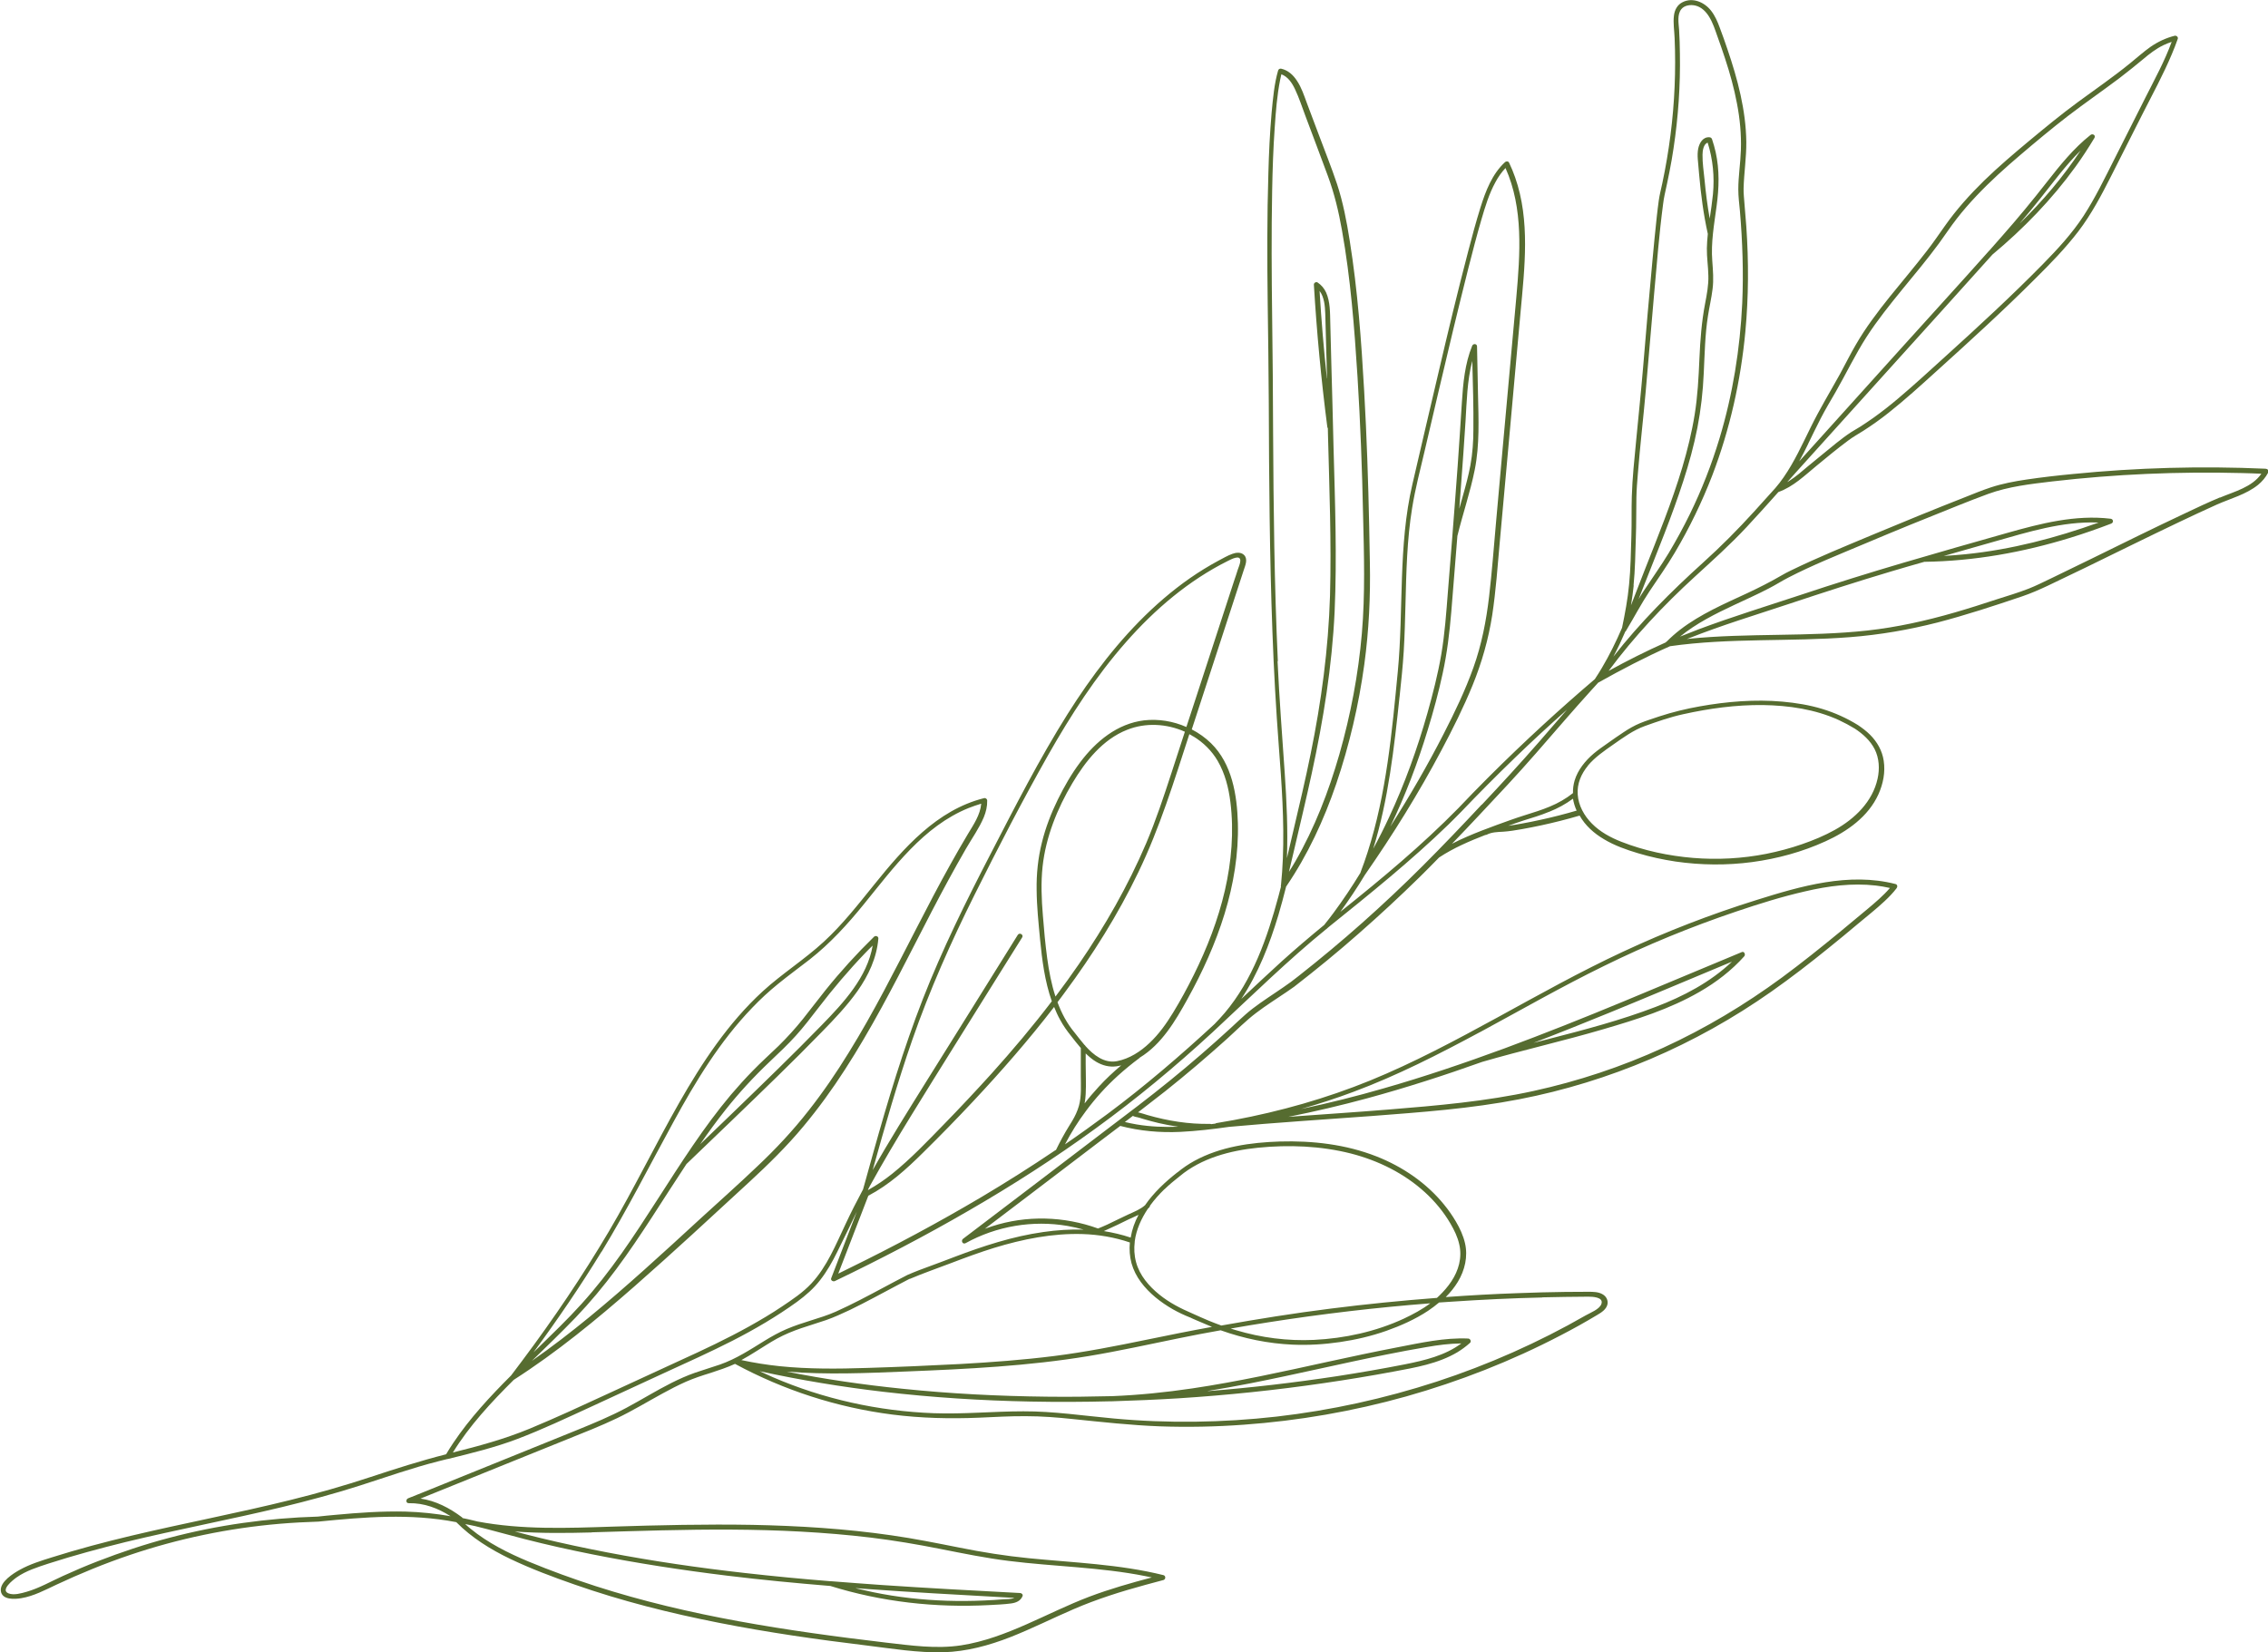 <svg xmlns="http://www.w3.org/2000/svg" id="Layer_2" data-name="Layer 2" viewBox="0 0 167.37 121.93"><defs><style>      .cls-1 {        fill: #566c30;      }    </style></defs><g id="Layer_1-2" data-name="Layer 1"><path class="cls-1" d="M167.19,34.59c-4.74-.21-9.49-.08-14.21.39-1.15.11-2.3.24-3.44.41-.88.13-1.78.3-2.63.58-.63.21-1.25.46-1.87.71-2.29.9-4.57,1.83-6.84,2.78-2.03.85-4.07,1.68-6.04,2.64-.24.12-.47.23-.7.37-.82.48-1.66.9-2.51,1.3-1.7.79-3.45,1.54-4.95,2.69-.35.27-.69.57-1.01.89-.03.01-.06.04-.07.06-1.43.64-2.83,1.34-4.21,2.1,1.88-2.53,4.04-4.83,6.36-6.95,1.31-1.2,2.62-2.37,3.83-3.67.79-.85,1.57-1.71,2.34-2.58,1.1-.39,1.94-1.22,2.83-1.95.76-.63,1.53-1.26,2.32-1.85.36-.27.74-.48,1.12-.72.64-.41,1.26-.85,1.85-1.32,1.23-.97,2.39-2.03,3.55-3.08,2.47-2.23,4.93-4.47,7.28-6.82,1.12-1.11,2.22-2.24,3.18-3.49.97-1.27,1.71-2.68,2.43-4.1.76-1.51,1.53-3.02,2.29-4.53.75-1.48,1.55-2.94,2.19-4.47.15-.36.3-.73.43-1.11.05-.14-.1-.26-.23-.23-.64.16-1.23.44-1.77.81-.54.38-1.02.82-1.53,1.23-1.23,1-2.54,1.9-3.82,2.84-1.24.91-2.43,1.89-3.61,2.87-1.14.95-2.27,1.91-3.34,2.95-1.05,1.03-2.04,2.13-2.89,3.34-.44.62-.86,1.24-1.32,1.83-.44.57-.9,1.14-1.36,1.7-.92,1.12-1.86,2.24-2.7,3.41-.43.59-.83,1.2-1.2,1.84-.41.7-.76,1.42-1.15,2.13-.73,1.32-1.51,2.6-2.17,3.95-.62,1.25-1.2,2.54-2,3.69-.19.27-.39.54-.61.79,0,0,0,0,0,0-.52.58-1.05,1.16-1.57,1.74-1.19,1.31-2.43,2.56-3.75,3.75-2.38,2.15-4.65,4.42-6.63,6.95.32-.61.61-1.22.88-1.85.03-.02.06-.05.07-.09.58-.96,1.1-1.96,1.72-2.89.63-.94,1.28-1.86,1.86-2.84,1.08-1.82,2.01-3.74,2.77-5.71,1.3-3.4,2.1-6.98,2.44-10.6.24-2.58.25-5.18.07-7.77-.05-.74-.13-1.49-.18-2.23-.01-.19-.03-.39-.02-.58.03-1.15.21-2.28.2-3.43-.03-2.34-.64-4.63-1.39-6.83-.18-.54-.37-1.07-.57-1.6-.16-.44-.35-.88-.64-1.25-.48-.62-1.35-1.01-2.1-.63-.39.19-.59.57-.64.99-.07.55.03,1.12.05,1.67.05,1.18.05,2.37,0,3.55-.1,2.41-.41,4.8-.91,7.16-.09.42-.2.84-.26,1.27-.05.38-.1.75-.14,1.13-.12,1.11-.23,2.22-.33,3.33-.25,2.63-.47,5.26-.69,7.89-.15,1.79-.34,3.58-.51,5.37-.13,1.37-.28,2.75-.32,4.12-.03.96,0,1.93-.03,2.89-.04,1.2-.05,2.41-.17,3.6-.1,1.08-.3,2.14-.52,3.2-.44,1.02-.93,2.02-1.5,2.98-.16.27-.33.54-.51.81,0,0,0,0,0,0-1.29,1.1-2.56,2.22-3.81,3.37-1.38,1.27-2.74,2.57-4.07,3.9-.74.74-1.47,1.49-2.19,2.25,0,0,0,0,0,0-2.68,2.73-5.63,5.19-8.61,7.57-.03.03-.07.05-.1.08.64-.88,1.25-1.79,1.81-2.72,0,0,0,0,0,0,2.06-2.96,3.97-6.03,5.66-9.22.83-1.56,1.62-3.14,2.29-4.78.68-1.67,1.17-3.39,1.45-5.18.27-1.8.4-3.62.56-5.43.17-1.87.34-3.75.51-5.62.34-3.77.68-7.54,1.02-11.3.3-3.29.72-6.76-.4-9.95-.13-.37-.28-.74-.45-1.09-.05-.11-.21-.11-.29-.04-.96.88-1.44,2.15-1.82,3.36-.33,1.06-.62,2.13-.9,3.21-.78,2.98-1.5,5.98-2.2,8.98-.65,2.74-1.28,5.48-1.92,8.22-1.06,4.55-.64,9.23-1.08,13.84-.43,4.46-.84,9.01-2.22,13.3-.16.51-.34,1.01-.53,1.51,0,0,0,.01,0,.02-.62,1.02-1.29,2.02-2,2.98-.21.28-.43.57-.65.84,0,.01-.01.02-.02.03-1.07.88-2.12,1.77-3.15,2.7-1,.91-1.99,1.84-2.98,2.77,1.25-1.88,2.09-4.03,2.74-6.19.21-.7.39-1.4.57-2.1,1.59-2.33,2.79-4.92,3.7-7.59.97-2.86,1.66-5.82,2.07-8.81.34-2.5.46-5,.41-7.52-.02-.89-.03-1.77-.05-2.66-.07-3.33-.18-6.66-.37-9.99-.21-3.71-.48-7.44-1.07-11.12-.22-1.4-.49-2.81-.93-4.15-.42-1.26-.92-2.49-1.38-3.73-.28-.74-.56-1.49-.84-2.23-.21-.57-.4-1.16-.74-1.67-.28-.43-.65-.77-1.16-.89-.1-.02-.2.03-.23.13-.29,1-.38,2.07-.48,3.11-.13,1.49-.2,2.98-.24,4.48-.1,3.19-.09,6.39-.05,9.58.03,2.44.07,4.88.08,7.33.02,5.65.06,11.3.27,16.95.1,2.81.26,5.62.47,8.42.21,2.75.41,5.51.3,8.28-.03.66-.07,1.32-.14,1.98-.02.04-.02.07,0,.1-.06.24-.13.49-.19.73-.82,3.05-1.9,6.15-3.96,8.59-.24.28-.49.55-.75.82-2.52,2.33-5.13,4.57-7.88,6.62-1.04.77-2.09,1.53-3.16,2.26.45-.86.96-1.68,1.54-2.45.7-.95,1.5-1.83,2.37-2.62.5-.45,1.02-.88,1.56-1.28.02-.01.04-.03.05-.05,1.61-.98,2.63-2.71,3.52-4.32,1.11-2,2.07-4.11,2.74-6.3.66-2.16,1.04-4.42.98-6.68-.06-2.09-.43-4.38-1.98-5.9-.42-.41-.9-.75-1.42-1.02,0-.01,0-.03.01-.04,1.27-3.9,2.55-7.81,3.82-11.71.11-.34.33-.81.03-1.12-.23-.23-.59-.19-.86-.09-.37.13-.71.34-1.06.52-.35.19-.7.39-1.04.6-1.4.86-2.69,1.88-3.89,3-2.41,2.26-4.42,4.92-6.18,7.71-2.09,3.32-3.87,6.82-5.67,10.3-1.82,3.51-3.57,7.05-5.01,10.73-1.44,3.69-2.58,7.49-3.65,11.31-.26.91-.51,1.82-.76,2.73-.46.86-.9,1.72-1.31,2.6-.71,1.5-1.35,3.1-2.5,4.34-.63.68-1.42,1.2-2.18,1.71-.77.52-1.57.99-2.39,1.45-1.67.93-3.41,1.75-5.15,2.54-1.75.8-3.5,1.62-5.25,2.42-1.93.89-3.86,1.79-5.82,2.6-1.84.76-3.74,1.28-5.67,1.76,1.22-1.98,2.83-3.71,4.49-5.36,3.17-2.03,6.09-4.43,8.92-6.91,2.86-2.51,5.65-5.1,8.45-7.68,1.41-1.3,2.78-2.64,4.01-4.12,1.11-1.33,2.13-2.74,3.07-4.2,1.92-2.97,3.55-6.12,5.16-9.26.81-1.58,1.62-3.16,2.47-4.72.42-.78.86-1.55,1.3-2.32.44-.76.97-1.5,1.31-2.31.16-.39.26-.8.25-1.23,0-.12-.12-.21-.23-.18-3.48.87-5.94,3.69-8.1,6.37-1.18,1.46-2.34,2.95-3.72,4.22-1.43,1.32-3.09,2.36-4.52,3.67-2.54,2.33-4.46,5.24-6.16,8.22-1.78,3.13-3.35,6.37-5.18,9.48-1.95,3.3-4.1,6.48-6.4,9.55-.27.36-.55.72-.82,1.09-1.55,1.55-3.05,3.16-4.27,4.98-.18.27-.36.55-.53.84-1.89.48-3.73,1.07-5.58,1.68-1.94.64-3.9,1.2-5.89,1.69-3.9.97-7.85,1.71-11.76,2.64-1.97.47-3.94.99-5.87,1.6-.8.25-1.61.5-2.35.91-.49.27-1.48.89-1.41,1.56.08.69,1.04.62,1.51.54.91-.15,1.75-.6,2.58-.99,1.77-.83,3.58-1.57,5.44-2.2,3.58-1.21,7.29-1.98,11.05-2.3.95-.08,1.9-.13,2.85-.16,3.4-.34,6.8-.62,10.18.04,1.14,1.15,2.52,2.01,3.98,2.71,1.53.73,3.13,1.33,4.74,1.89,3.48,1.22,7.07,2.12,10.68,2.83,3.6.71,7.23,1.23,10.87,1.67,1.88.23,3.79.55,5.69.5,1.7-.05,3.36-.5,4.94-1.12,1.58-.62,3.1-1.39,4.66-2.06,1.71-.74,3.49-1.3,5.29-1.79.45-.12.9-.24,1.34-.36.17-.05.18-.31,0-.36-3.26-.81-6.63-.92-9.95-1.25-1.72-.17-3.41-.44-5.1-.78-1.67-.33-3.35-.67-5.04-.91-3.39-.49-6.81-.7-10.24-.77-3.45-.06-6.9.02-10.35.13-3.31.11-6.67.24-9.95-.38-.08-.02-.16-.04-.24-.06-.28-.07-.56-.13-.85-.19-.01-.02-.03-.04-.05-.06-.92-.69-1.94-1.22-3.06-1.38,2.32-.94,4.64-1.87,6.95-2.81,1.28-.52,2.56-1.04,3.84-1.55,1.24-.5,2.5-.99,3.71-1.57,1.15-.55,2.25-1.22,3.37-1.83.56-.31,1.13-.6,1.71-.86.59-.26,1.2-.46,1.82-.65.61-.2,1.22-.4,1.81-.67,3.61,1.95,7.54,3.22,11.61,3.74,2.13.27,4.27.32,6.41.23,1.15-.05,2.3-.12,3.45-.11,1.15,0,2.3.09,3.44.21,2.15.22,4.3.46,6.46.54,2.05.07,4.11.03,6.16-.12,4.06-.29,8.09-.99,12.01-2.09,3.93-1.11,7.76-2.61,11.38-4.5.91-.47,1.81-.97,2.69-1.5.31-.18.68-.41.77-.78.07-.3-.08-.59-.33-.74-.32-.2-.72-.2-1.09-.2-.57,0-1.13,0-1.7.01-1.15.02-2.3.04-3.45.09-1.79.06-3.57.16-5.36.29.34-.34.64-.71.89-1.12.52-.86.76-1.87.53-2.86-.13-.56-.38-1.1-.67-1.59-.26-.44-.55-.86-.88-1.26-1.3-1.6-3.07-2.8-4.98-3.55-2.26-.89-4.73-1.17-7.14-1.1-2.15.07-4.38.38-6.3,1.43-.44.24-.86.53-1.25.85,0,0,0,0-.01,0-.88.69-1.74,1.49-2.38,2.42-.36.32-.82.49-1.25.69-.52.24-1.03.5-1.54.74-.22.1-.45.2-.68.29-2.51-.91-5.29-.99-7.83-.16-.17.06-.35.12-.52.18,1.19-.9,2.38-1.81,3.57-2.71,1.65-1.25,3.29-2.5,4.94-3.76.49-.37.99-.75,1.48-1.12,1.45.38,2.94.51,4.44.44,1.2-.06,2.4-.2,3.59-.37,3.5-.32,7.01-.54,10.52-.8,3.64-.28,7.32-.54,10.91-1.24,3.31-.64,6.55-1.64,9.65-2.96,3.15-1.34,6.15-3.02,8.95-4.99,1.45-1.02,2.86-2.11,4.24-3.23.71-.57,1.41-1.15,2.11-1.74.67-.56,1.36-1.1,2-1.7.32-.3.62-.61.88-.95.08-.1.07-.27-.08-.31-3.43-.88-6.98.15-10.26,1.18-3.36,1.05-6.65,2.32-9.84,3.81-3.18,1.48-6.23,3.19-9.3,4.87-3.06,1.67-6.14,3.32-9.37,4.64-3.24,1.32-6.63,2.28-10.07,2.92-.42.08-.84.15-1.26.22-.04,0-.06.02-.09.04-.1.01-.2.02-.31.04-.02-.01-.05-.02-.09-.02-1.56.03-3.11-.22-4.61-.65-.2-.06-.4-.13-.61-.18-.03,0-.06-.02-.09-.02.67-.52,1.34-1.04,2.01-1.56,1.56-1.24,3.07-2.53,4.55-3.86.71-.64,1.39-1.34,2.16-1.92.72-.55,1.49-1.03,2.24-1.54.2-.14.39-.27.59-.41,0,0,0,0,.01-.01,0,0,0,0,0,0,1.61-1.25,3.19-2.54,4.72-3.89,1.54-1.35,3.04-2.74,4.5-4.17.49-.48.96-.96,1.44-1.45,1.06-.7,2.23-1.2,3.41-1.66.03,0,.06,0,.1-.02.37-.19.79-.2,1.2-.22.47-.03.94-.11,1.4-.19.95-.17,1.89-.37,2.83-.61.48-.12.95-.25,1.43-.39.42.74,1.06,1.31,1.79,1.74.78.47,1.66.78,2.53,1.04.9.27,1.83.47,2.76.61,1.87.27,3.77.29,5.65.04,1.86-.25,3.7-.75,5.41-1.53,1.61-.73,3.16-1.82,3.91-3.47.35-.78.52-1.63.39-2.48-.11-.74-.48-1.39-1.01-1.92-.27-.27-.58-.5-.89-.71-.82-.51-1.71-.91-2.63-1.19-.95-.29-1.95-.45-2.94-.54-2.04-.18-4.1-.01-6.11.35-1.01.18-2,.42-2.98.74-.47.16-.96.31-1.42.5-.43.18-.83.41-1.22.67-.39.25-.77.53-1.16.8-.35.25-.71.49-1.04.77-.62.53-1.17,1.2-1.41,1.99-.09.31-.13.62-.12.93-.52.41-1.09.74-1.7.99-.61.26-1.25.45-1.88.65-.7.22-1.38.47-2.07.72-.73.27-1.45.54-2.16.85-.38.16-.75.34-1.12.53.66-.68,1.31-1.37,1.96-2.06,1.43-1.52,2.86-3.04,4.23-4.61,1.36-1.55,2.7-3.13,4.09-4.66.17-.19.34-.37.51-.56,1.73-.97,3.49-1.89,5.3-2.69,4.41-.63,8.87-.32,13.3-.67,2.18-.17,4.32-.54,6.44-1.08,2.11-.55,4.18-1.23,6.25-1.93.65-.22,1.26-.49,1.88-.78.93-.44,1.86-.89,2.79-1.34,2.3-1.12,4.6-2.26,6.91-3.36.93-.44,1.86-.88,2.8-1.3,1.02-.45,2.15-.74,3.03-1.45.3-.25.56-.55.74-.9.07-.13-.02-.27-.16-.28ZM133.43,32.76c.31-.63.61-1.26.93-1.88.34-.66.72-1.29,1.09-1.93.78-1.36,1.46-2.79,2.31-4.11.79-1.22,1.7-2.35,2.62-3.48.92-1.12,1.85-2.23,2.71-3.4.44-.6.85-1.23,1.31-1.82.45-.58.94-1.14,1.45-1.68,1.02-1.08,2.12-2.07,3.25-3.03,1.14-.97,2.3-1.94,3.48-2.85,1.25-.96,2.56-1.86,3.82-2.81.59-.45,1.17-.92,1.74-1.39.47-.4.96-.78,1.52-1.05.19-.09.39-.17.6-.24-.52,1.43-1.26,2.77-1.94,4.12-.76,1.51-1.52,3.01-2.28,4.52-.72,1.42-1.41,2.86-2.28,4.2-.85,1.3-1.91,2.45-3,3.56-2.3,2.34-4.72,4.57-7.15,6.77-1.17,1.06-2.34,2.14-3.55,3.16-.59.5-1.19.97-1.82,1.42-.31.22-.63.43-.95.64-.22.14-.46.27-.68.41-.75.49-1.44,1.09-2.13,1.65-.35.28-.7.57-1.05.86-.45.38-.89.77-1.38,1.08-.05.03-.11.07-.16.1.22-.25.44-.49.66-.74,2.44-2.7,4.88-5.41,7.32-8.11,2.39-2.65,4.78-5.28,7.16-7.94,0,0,0,0,0,0,2.29-1.91,4.38-4.06,6.13-6.48.5-.69.96-1.4,1.4-2.13.12-.19-.13-.35-.29-.22-1.25.99-2.25,2.24-3.23,3.49-1.06,1.36-2.16,2.69-3.3,3.98-.32.36-.63.72-.95,1.08,0,0-.01,0-.02.01-.02.02-.03.03-.04.05-2.07,2.33-4.18,4.63-6.26,6.94-2.45,2.71-4.9,5.43-7.34,8.14-.12.13-.24.26-.36.4.24-.43.46-.87.68-1.32ZM149.07,16.46c.5-.59,1-1.18,1.48-1.79.97-1.21,1.88-2.47,2.99-3.56-1.28,1.94-2.8,3.73-4.46,5.35ZM103.28,51.45c.12-1.13.24-2.25.31-3.38.07-1.17.1-2.34.13-3.51.06-2.36.11-4.74.49-7.07.23-1.43.6-2.83.93-4.24.33-1.44.67-2.88,1.01-4.32.72-3.07,1.45-6.13,2.22-9.18.3-1.18.61-2.37.95-3.54.28-.95.56-1.9,1.04-2.77.2-.38.45-.73.74-1.04,1.33,2.97,1.08,6.35.8,9.52-.33,3.69-.67,7.38-1,11.06-.17,1.86-.34,3.72-.5,5.58-.16,1.82-.3,3.65-.51,5.46-.21,1.79-.55,3.55-1.16,5.25-.6,1.68-1.37,3.28-2.18,4.86-1.2,2.35-2.53,4.64-3.95,6.87,1.11-2.3,2.02-4.69,2.76-7.13.42-1.37.8-2.76,1.1-4.16.33-1.5.51-3.02.64-4.56.15-1.87.3-3.73.45-5.6.4-1.64.95-3.23,1.28-4.88.37-1.85.28-3.74.24-5.61-.02-1.16-.05-2.33-.07-3.49,0-.22-.29-.23-.36-.05-.54,1.33-.67,2.77-.76,4.19-.1,1.56-.2,3.12-.31,4.67-.12,1.72-.26,3.43-.39,5.15,0,0,0,0,0,0-.11,1.38-.22,2.76-.33,4.14-.12,1.55-.23,3.1-.49,4.63-.25,1.46-.62,2.9-1.02,4.32-.75,2.64-1.68,5.23-2.84,7.71-.36.78-.75,1.55-1.16,2.3,1.12-3.62,1.54-7.44,1.94-11.2ZM108.65,26.66s0-.01,0-.02c.04,1.68.1,3.37.08,5.05,0,.89-.06,1.77-.22,2.65-.14.75-.34,1.49-.55,2.23-.09.32-.18.64-.27.97.04-.58.09-1.16.13-1.74.12-1.57.23-3.14.33-4.71.09-1.48.12-2.98.49-4.42ZM94.3,48.79c-.26-5.63-.32-11.26-.35-16.89-.01-2.83-.03-5.66-.07-8.49-.04-3.11-.06-6.23,0-9.34.03-1.56.08-3.11.19-4.67.08-1.17.17-2.36.4-3.51.03-.14.06-.27.09-.41.49.19.79.64,1.01,1.11.3.63.52,1.32.77,1.98.55,1.47,1.11,2.94,1.65,4.41.48,1.3.8,2.64,1.04,4,.64,3.57.92,7.21,1.15,10.83.21,3.39.34,6.79.41,10.19.07,2.92.16,5.84-.09,8.75-.26,3.02-.83,6.01-1.66,8.92-.79,2.74-1.82,5.42-3.25,7.9-.15.26-.31.52-.47.77.13-.54.25-1.07.38-1.61.44-1.89.9-3.79,1.31-5.69.85-3.92,1.49-7.88,1.68-11.89.18-4.05.03-8.1-.08-12.15-.05-2.03-.1-4.06-.16-6.09-.03-1.03-.05-2.07-.08-3.1-.02-.74,0-1.54-.31-2.23-.14-.3-.34-.54-.62-.73-.11-.08-.29.02-.28.16.21,3.51.54,7.01.99,10.49,0,.04.02.07.04.1,0,.16,0,.31.01.47.1,3.96.26,7.93.15,11.89-.12,3.94-.64,7.82-1.43,11.68-.39,1.92-.84,3.82-1.29,5.73-.15.65-.31,1.31-.46,1.96.08-2.09-.02-4.18-.16-6.26-.19-2.76-.4-5.51-.53-8.27ZM97.92,27.92c-.23-2.14-.41-4.29-.54-6.45.35.46.4,1.13.42,1.69.03.98.05,1.96.08,2.94.02.61.03,1.21.05,1.82ZM44.4,92.37c1.9-3.11,3.53-6.35,5.28-9.54,1.64-3.01,3.44-5.98,5.83-8.46.6-.63,1.24-1.22,1.92-1.77.76-.62,1.56-1.2,2.33-1.8,1.5-1.18,2.78-2.58,3.98-4.06,2.2-2.7,4.4-5.76,7.74-7.11.31-.12.62-.23.93-.32-.07.83-.57,1.55-.99,2.25-.44.74-.87,1.48-1.29,2.24-.86,1.54-1.67,3.1-2.48,4.67-1.6,3.1-3.17,6.23-5.01,9.2-.91,1.48-1.89,2.92-2.97,4.29-1.15,1.47-2.42,2.83-3.78,4.11-1.37,1.31-2.79,2.57-4.19,3.85-1.38,1.27-2.76,2.54-4.16,3.79-2.65,2.37-5.37,4.68-8.29,6.72,1.09-1.06,2.18-2.11,3.23-3.2,1.07-1.12,2.06-2.31,2.99-3.56,1.86-2.5,3.47-5.18,5.19-7.77,2.24-2.15,4.48-4.29,6.7-6.46,1.12-1.09,2.22-2.19,3.31-3.31.92-.94,1.83-1.9,2.6-2.98.82-1.16,1.43-2.46,1.55-3.89.01-.17-.21-.24-.32-.13-1.27,1.24-2.47,2.56-3.58,3.94-.56.7-1.1,1.42-1.66,2.12-.56.7-1.17,1.37-1.81,2-.63.61-1.28,1.19-1.89,1.82-.56.57-1.1,1.17-1.62,1.78-1.01,1.2-1.94,2.47-2.82,3.76-1.79,2.62-3.42,5.36-5.25,7.95-.92,1.3-1.9,2.56-2.97,3.74-1.02,1.13-2.12,2.18-3.21,3.25-.1.1-.21.2-.32.31,1.77-2.41,3.46-4.88,5.02-7.43ZM51.67,84.44c.6-.87,1.22-1.72,1.87-2.54,1-1.26,2.08-2.43,3.25-3.54.66-.63,1.33-1.25,1.94-1.93.59-.65,1.12-1.35,1.66-2.05,1.08-1.41,2.23-2.77,3.46-4.05.18-.19.36-.37.55-.55-.4,2.33-2.14,4.21-3.74,5.85-2.14,2.2-4.34,4.32-6.54,6.45-.82.79-1.63,1.57-2.45,2.36ZM117.18,56.5c.53-.63,1.21-1.09,1.88-1.56.73-.51,1.48-1.06,2.32-1.36.92-.33,1.86-.66,2.82-.87,1.93-.43,3.91-.7,5.89-.68,1.91.03,3.86.31,5.61,1.11.41.19.8.4,1.18.63.59.39,1.13.87,1.46,1.51.34.67.38,1.46.22,2.18-.37,1.7-1.68,2.96-3.15,3.78-.77.43-1.59.77-2.43,1.06-.86.3-1.74.53-2.63.71-1.78.35-3.61.45-5.42.3-1.79-.15-3.6-.53-5.28-1.19-.79-.31-1.57-.73-2.17-1.34-.57-.57-1-1.34-1.05-2.15-.06-.79.26-1.53.76-2.13ZM114.32,59.91c.63-.25,1.22-.57,1.76-.97.05.3.14.6.27.88-.86.25-1.74.48-2.62.67-.48.11-.96.2-1.44.29-.33.06-.66.12-.99.16.37-.13.73-.26,1.1-.38.64-.2,1.29-.39,1.91-.65ZM120.55,43.2c.12-1.18.13-2.37.17-3.55.04-.98.02-1.95.04-2.92.01-.6.06-1.19.11-1.79.16-2.03.4-4.06.58-6.09.21-2.4.41-4.79.62-7.19.2-2.2.37-4.41.66-6.6.03-.22.06-.45.11-.67.25-1.14.49-2.28.66-3.44.35-2.31.51-4.65.47-6.99,0-.59-.03-1.18-.06-1.77-.03-.47-.16-1.12.17-1.52.24-.29.68-.34,1.03-.26.45.11.78.44,1.02.83.27.44.43.94.6,1.42.2.55.39,1.1.57,1.65.36,1.09.67,2.2.88,3.32.22,1.14.33,2.29.29,3.45-.03.96-.19,1.93-.19,2.89,0,.54.07,1.08.12,1.61.19,2.26.27,4.53.17,6.79-.16,3.38-.7,6.75-1.68,9.99-.58,1.92-1.31,3.79-2.19,5.59-.48.98-1,1.93-1.56,2.87-.58.96-1.23,1.86-1.84,2.79-.13.2-.26.4-.38.61.14-.35.27-.69.41-1.04,1-2.54,2.05-5.08,2.89-7.68.42-1.29.78-2.6,1.04-3.93.26-1.34.41-2.68.47-4.04.07-1.4.09-2.82.31-4.21.1-.66.26-1.32.34-1.99.09-.69.03-1.37-.02-2.06-.11-1.38.14-2.72.32-4.08.18-1.33.22-2.64-.07-3.96-.07-.33-.17-.65-.27-.96-.03-.08-.09-.13-.18-.14-.49-.04-.75.41-.84.84-.05.26-.05.52-.03.78.03.38.06.76.1,1.14.13,1.47.32,2.93.64,4.37-.04.35-.06.71-.07,1.06-.01.68.1,1.35.11,2.03.02.69-.11,1.37-.24,2.05-.26,1.35-.36,2.71-.42,4.08-.06,1.38-.13,2.75-.35,4.11-.21,1.31-.53,2.61-.91,3.89-.77,2.58-1.79,5.08-2.78,7.59-.34.86-.67,1.73-1.01,2.6.08-.49.15-.97.2-1.46ZM126.02,10.53c.39,1.23.51,2.51.39,3.8-.06.6-.15,1.2-.24,1.8-.17-.95-.29-1.9-.38-2.86-.06-.61-.16-1.24-.15-1.85,0-.28.07-.8.38-.89ZM77.9,84.87s0,0,0,0c-1.79,1.21-3.61,2.36-5.46,3.46-3.19,1.89-6.46,3.64-9.79,5.27-.26.13-.53.26-.79.39.74-1.92,1.48-3.84,2.22-5.75,1.53-.8,2.82-1.97,4.04-3.18,1.25-1.23,2.48-2.49,3.68-3.77,2.1-2.24,4.12-4.55,5.99-6.98.13.32.27.64.44.94.23.43.51.83.82,1.21.23.29.46.6.71.88,0,.68,0,1.36,0,2.05,0,.73.06,1.51-.14,2.22-.11.39-.29.77-.5,1.12,0,0,0,0,0,0-.07.11-.14.22-.21.34-.36.58-.69,1.19-.99,1.81ZM81.09,80.19c-.37.4-.72.81-1.05,1.24.04-.23.07-.46.08-.69.04-.74,0-1.49,0-2.23,0-.26,0-.51,0-.77.24.23.49.45.78.62.46.27.96.4,1.49.33.12-.02.24-.04.35-.07-.58.49-1.14,1.01-1.65,1.57ZM88.06,54.34c.74.45,1.36,1.06,1.8,1.81.54.93.81,1.99.94,3.05.27,2.17.08,4.39-.41,6.52-.5,2.16-1.31,4.24-2.29,6.22-.47.95-.98,1.89-1.53,2.79-.49.8-1.04,1.58-1.73,2.23-.67.64-1.49,1.17-2.41,1.35-.94.18-1.74-.46-2.33-1.12-.01-.04-.04-.06-.07-.08-.26-.3-.49-.61-.73-.91-.56-.67-.96-1.43-1.26-2.24.18-.24.36-.47.53-.71,2.07-2.79,3.93-5.75,5.44-8.89,1.58-3.27,2.64-6.74,3.76-10.18.1.05.2.11.29.17ZM77.89,73.54c-.3-.91-.48-1.87-.61-2.82-.14-1.05-.24-2.11-.32-3.17-.1-1.2-.15-2.41-.02-3.61.24-2.18,1.08-4.27,2.2-6.15.96-1.61,2.23-3.22,4.03-3.93,1.37-.55,2.93-.46,4.27.14-.33,1.01-.66,2.03-.99,3.04-.57,1.75-1.15,3.5-1.87,5.2-1.34,3.14-3.04,6.11-4.97,8.92-.55.8-1.12,1.59-1.71,2.37ZM67.32,76.75c1.28-3.68,2.86-7.23,4.6-10.72,1.73-3.47,3.52-6.93,5.43-10.31,1.67-2.94,3.51-5.8,5.75-8.34,2.13-2.42,4.63-4.55,7.52-5.99.21-.1.94-.51.91.01-.01.22-.13.45-.19.65-.08.25-.16.51-.25.76-.31.95-.62,1.9-.93,2.85-.62,1.9-1.24,3.8-1.86,5.7-.25.76-.5,1.53-.75,2.29-.97-.43-2.06-.61-3.12-.49-1.98.24-3.56,1.55-4.72,3.1-.64.85-1.17,1.78-1.64,2.73-.5,1.02-.91,2.08-1.18,3.18-.29,1.15-.41,2.33-.39,3.52.01,1.21.14,2.41.25,3.61.15,1.54.35,3.12.87,4.59-1.41,1.85-2.91,3.63-4.46,5.35-1.15,1.27-2.32,2.52-3.52,3.75-1.22,1.25-2.43,2.53-3.8,3.63-.55.44-1.14.84-1.76,1.19-.01,0-.02-.01-.03-.01.05-.1.1-.19.15-.29.97-1.76,2-3.49,3.05-5.2,2.15-3.5,4.34-6.97,6.51-10.46.56-.89,1.11-1.78,1.67-2.67.13-.2-.19-.39-.32-.19-2.27,3.64-4.54,7.29-6.82,10.93-1.32,2.12-2.66,4.25-3.89,6.43.9-3.22,1.82-6.44,2.92-9.6ZM43.67,113.08c3.43-.1,6.85-.22,10.28-.2,3.44.02,6.89.18,10.31.59,1.73.21,3.44.5,5.15.84,1.67.33,3.33.67,5.02.88,3.35.42,6.76.46,10.08,1.12.16.03.33.07.49.1-1.55.41-3.1.85-4.61,1.42-1.58.6-3.09,1.36-4.64,2.04-1.54.68-3.14,1.29-4.82,1.55-1.84.28-3.7.01-5.54-.2-3.64-.43-7.28-.92-10.89-1.58-3.56-.65-7.1-1.48-10.55-2.59-1.67-.54-3.32-1.14-4.94-1.81-1.51-.63-3.01-1.38-4.28-2.42-.14-.11-.27-.23-.4-.35.24.05.48.1.73.15,1.23.3,2.44.65,3.66.96,1.64.42,3.3.79,4.96,1.12,3.31.66,6.64,1.17,9.99,1.58,2.53.31,5.07.55,7.61.76,3.79,1.18,7.76,1.62,11.72,1.41.54-.03,1.08-.05,1.61-.12.37-.05.7-.18.85-.54.05-.12-.07-.23-.18-.23-3.39-.18-6.79-.36-10.18-.59-1.25-.09-2.51-.18-3.76-.28-.02,0-.03,0-.05,0-2.12-.17-4.23-.37-6.34-.61-3.38-.38-6.76-.87-10.1-1.51-1.66-.32-3.32-.67-4.97-1.07-.63-.15-1.26-.32-1.89-.48,1.89.14,3.79.12,5.68.07ZM63.16,117.2c.21.02.43.03.64.05,3.39.25,6.78.43,10.18.62.29.02.59.03.88.05-.24.1-.59.09-.78.1-.48.04-.95.07-1.43.09-.92.04-1.84.05-2.77.02-1.83-.06-3.65-.26-5.44-.63-.43-.09-.86-.19-1.28-.29ZM67.14,94.38c1-.43,2.04-.78,3.05-1.17,1.05-.4,2.1-.79,3.17-1.12,2.12-.65,4.33-1.09,6.55-1.02,1.18.04,2.35.24,3.47.62-.05.51-.01,1.04.12,1.53.14.5.38.97.69,1.39.62.84,1.46,1.49,2.36,2.01.41.23.83.43,1.26.6,0,0,0,0,0,0,.01,0,.02,0,.03.01.02,0,.04.02.06.03.04.02.09.04.13.06.1.04.2.09.3.13.37.16.74.32,1.11.47-1.6.29-3.19.61-4.79.94-2.28.47-4.56.92-6.86,1.21-2.3.29-4.61.46-6.93.59-2.3.12-4.59.22-6.89.29-2.15.07-4.3.09-6.44-.13-.95-.1-1.89-.25-2.82-.45.37-.2.73-.42,1.08-.64.52-.32,1.03-.66,1.56-.95.57-.31,1.16-.55,1.77-.76.61-.21,1.23-.39,1.84-.6.6-.21,1.18-.48,1.76-.75,1.2-.58,2.37-1.23,3.55-1.85.29-.15.57-.3.86-.45ZM113.81,95.74c1.13-.03,2.26-.04,3.39-.05.3,0,1.15.02.98.53-.13.4-.83.66-1.16.85-3.48,2-7.18,3.64-11,4.89-3.84,1.25-7.8,2.12-11.81,2.58-3.99.45-8.03.51-12.02.14-2.22-.2-4.44-.54-6.67-.53-2.21,0-4.4.22-6.61.14-4.08-.15-8.13-1.04-11.88-2.66-.32-.14-.65-.29-.97-.44,3.01.66,6.06,1.16,9.13,1.52,3.61.42,7.23.65,10.86.72,1.98.04,3.96.03,5.94-.02,0,0,.01,0,.02,0,.02,0,.05,0,.07,0,1.64-.05,3.28-.12,4.91-.22,3.58-.23,7.15-.6,10.7-1.12,1.72-.25,3.43-.53,5.14-.85,1.61-.3,3.29-.58,4.72-1.43.33-.2.64-.43.93-.69.12-.11.02-.31-.13-.32-1.76-.08-3.52.32-5.24.65-1.71.33-3.4.69-5.1,1.06-3.33.73-6.66,1.47-10.03,1.97-1.95.29-3.92.49-5.89.57-1.61.04-3.22.06-4.83.04-3.58-.04-7.15-.22-10.71-.59-2.85-.29-5.68-.7-8.49-1.26,2.93.24,5.88.11,8.82-.01,4.5-.18,9.01-.4,13.47-1.14,2.23-.37,4.43-.86,6.64-1.31,1.03-.21,2.06-.41,3.09-.59,1.71.61,3.5.98,5.31,1.06,1.17.05,2.33-.02,3.49-.19,1.17-.17,2.32-.44,3.43-.83,1.07-.38,2.13-.85,3.08-1.48.28-.19.55-.39.81-.61.3-.02.6-.04.9-.06,2.24-.15,4.47-.26,6.71-.31ZM89.13,102.65c1.04-.17,2.08-.36,3.11-.56,3.37-.66,6.71-1.46,10.07-2.13.98-.2,1.97-.38,2.96-.55.85-.15,1.71-.26,2.57-.27-1.19.89-2.7,1.25-4.15,1.54-1.67.33-3.36.62-5.04.88-3.16.48-6.34.85-9.52,1.1ZM90.84,98.04c.92-.16,1.85-.32,2.77-.46,3.96-.62,7.94-1.09,11.94-1.4-.6.45-1.27.81-1.95,1.13-2.07.96-4.37,1.46-6.64,1.57-1.95.09-3.89-.16-5.76-.72-.12-.04-.24-.07-.36-.11ZM85.95,87.75c.35-.34.73-.65,1.11-.95,0,0,0,0,0,0,1.61-1.34,3.72-1.89,5.76-2.1,2.29-.23,4.65-.14,6.89.43,2.01.52,3.92,1.46,5.46,2.87.73.67,1.37,1.44,1.87,2.3.28.48.53.99.65,1.54.11.47.1.96-.01,1.43-.22.93-.81,1.72-1.49,2.37-.05.05-.1.09-.15.14-2.62.2-5.23.46-7.83.79-2.71.34-5.4.77-8.08,1.25-.31-.11-.61-.23-.91-.35-.4-.16-.82-.36-1.23-.54-.86-.37-1.69-.79-2.43-1.39-.77-.62-1.46-1.42-1.72-2.39-.14-.51-.16-1.02-.1-1.51h0s0-.03,0-.04c.11-.85.48-1.67.97-2.4.04-.03.07-.07.11-.11.03-.04.05-.08.05-.12.32-.44.68-.84,1.05-1.2ZM82.48,90.38c.27-.13.53-.26.8-.39.25-.12.5-.22.74-.34-.28.52-.48,1.08-.58,1.68-.65-.22-1.31-.37-1.98-.48.34-.15.68-.31,1.02-.47ZM109.2,76.18c3.05-1.65,6.05-3.37,9.16-4.89,3.17-1.56,6.44-2.9,9.79-4.03,1.66-.56,3.35-1.09,5.06-1.48,1.7-.4,3.47-.63,5.22-.43.35.04.69.1,1.04.18-.49.57-1.06,1.05-1.63,1.53-.69.57-1.38,1.15-2.07,1.72-1.4,1.15-2.81,2.28-4.26,3.35-2.75,2.02-5.67,3.77-8.77,5.19-3.06,1.4-6.28,2.47-9.57,3.19-3.52.77-7.11,1.08-10.7,1.37-2.47.2-4.94.36-7.4.54,1.96-.39,3.91-.85,5.83-1.37,2.87-.78,5.69-1.69,8.49-2.69,0,0,0,0,0,0,2.96-.86,5.98-1.54,8.94-2.41,2.43-.71,4.89-1.48,7.1-2.76,1.22-.7,2.35-1.57,3.29-2.62.11-.12,0-.39-.18-.31-2.9,1.2-5.8,2.43-8.7,3.63-2.92,1.21-5.85,2.38-8.82,3.48-2.94,1.08-5.91,2.09-8.92,2.95-2.01.58-4.04,1.09-6.09,1.52,1.31-.37,2.6-.79,3.88-1.27,3.22-1.2,6.29-2.77,9.32-4.4ZM113.17,76.96c1.86-.71,3.72-1.46,5.56-2.21,2.94-1.2,5.86-2.44,8.79-3.66.1-.04.19-.08.29-.12-1.6,1.52-3.59,2.56-5.64,3.34-2.56.98-5.22,1.68-7.87,2.36-.38.1-.75.19-1.13.29ZM83.86,82.43c.16.03.32.09.49.14.38.11.77.22,1.16.31.48.11.96.2,1.45.27-1.03.04-2.06,0-3.08-.17-.29-.05-.58-.11-.87-.18.2-.15.4-.3.59-.45.09.04.17.07.27.09ZM109.35,59.37c-1.43,1.53-2.87,3.04-4.35,4.52-1.45,1.45-2.95,2.86-4.48,4.22-1.52,1.35-3.08,2.65-4.68,3.91-.19.15-.38.29-.57.44-.74.54-1.52,1.03-2.27,1.56-.37.26-.74.54-1.08.84-.37.32-.72.66-1.08.99-1.46,1.34-2.96,2.64-4.5,3.89-1.56,1.27-3.17,2.48-4.78,3.7-1.65,1.26-3.3,2.51-4.95,3.77-1.64,1.25-3.28,2.5-4.92,3.74-.21.16-.41.31-.62.47-.18.14-.03.44.19.32,2.28-1.26,4.95-1.71,7.52-1.27.4.07.79.16,1.18.27-.99-.03-1.99.04-2.97.18-2.26.32-4.43,1.03-6.56,1.84-.58.22-1.15.44-1.73.65-.58.21-1.17.43-1.74.68-1.17.6-2.32,1.24-3.49,1.84-.59.3-1.19.6-1.8.87-.59.26-1.2.45-1.81.64-.61.19-1.22.39-1.81.64-.56.24-1.1.54-1.62.86-1.07.66-2.1,1.34-3.3,1.76-.61.21-1.22.39-1.83.6-.6.21-1.18.47-1.74.75-1.13.57-2.21,1.24-3.33,1.84-1.18.63-2.41,1.14-3.64,1.64-1.28.52-2.56,1.03-3.83,1.55-2.56,1.04-5.13,2.07-7.69,3.11-.32.13-.64.26-.95.38-.18.07-.18.37.05.36,1.13-.02,2.15.37,3.08.96-1.1-.19-2.21-.31-3.33-.34-1.72-.04-3.45.08-5.16.24-.44.04-.88.08-1.31.13-3.7.11-7.39.62-10.97,1.57-1.79.47-3.55,1.06-5.28,1.73-.85.33-1.7.69-2.53,1.07-.89.4-1.77.91-2.71,1.18-.39.11-.92.27-1.32.12-.64-.24.3-.98.58-1.18.71-.5,1.56-.76,2.38-1.03,1.86-.6,3.76-1.11,5.66-1.58,3.84-.93,7.72-1.66,11.55-2.58,1.93-.47,3.85-.98,5.75-1.59,1.93-.62,3.85-1.3,5.82-1.8.21-.05.43-.11.64-.16.01,0,.02,0,.03,0,1.74-.43,3.48-.85,5.16-1.49,1.84-.7,3.63-1.55,5.42-2.37,1.8-.82,3.59-1.67,5.39-2.49,1.68-.77,3.37-1.53,5.02-2.37,1.66-.85,3.27-1.79,4.78-2.88.64-.47,1.22-.97,1.71-1.61.5-.64.9-1.35,1.26-2.08.49-.98.96-1.97,1.44-2.96-.63,1.64-1.26,3.27-1.89,4.91-.06.16.14.27.27.21,3.35-1.61,6.66-3.33,9.88-5.2,3.22-1.86,6.35-3.87,9.36-6.06,3.02-2.19,5.89-4.57,8.63-7.1.11-.1.22-.2.32-.3,0,0,0,0,0,0,0,0,0,0,0,0,2.67-2.48,5.26-5.03,8.09-7.33.02,0,.04-.02.06-.05.04-.04.09-.07.13-.11,3.01-2.42,6.02-4.84,8.8-7.53.31-.31.63-.62.93-.93,0,0,0,0,0,0,1.3-1.36,2.63-2.7,3.99-4.01,1.25-1.21,2.53-2.39,3.84-3.55-.7.8-1.39,1.6-2.08,2.4-1.37,1.57-2.78,3.1-4.21,4.62ZM163.82,36.71c-.86.36-1.71.76-2.55,1.16-2.3,1.08-4.58,2.21-6.86,3.33-.99.48-1.97.96-2.96,1.44-.57.27-1.2.59-1.74.8-.77.3-1.57.54-2.36.79-1.03.34-2.06.67-3.1.97-2.11.61-4.26,1.09-6.44,1.33-4.38.48-8.8.17-13.18.61-.05,0-.1.01-.15.02.05-.02.11-.04.16-.06,2.42-.96,4.93-1.72,7.4-2.54,2.5-.83,5-1.64,7.52-2.39.81-.24,1.63-.48,2.45-.71,3.67-.05,7.29-.7,10.79-1.78,1.01-.31,2.01-.66,3-1.04.2-.08.16-.34-.05-.36-2.59-.31-5.15.35-7.63,1.05-2.55.72-5.11,1.45-7.66,2.2-2.55.75-5.08,1.54-7.6,2.38-2.51.83-5.05,1.61-7.53,2.54-.45.17-.9.35-1.35.53,1.2-.98,2.6-1.68,4.01-2.34.85-.4,1.71-.78,2.55-1.22.49-.25.95-.55,1.44-.8,1.78-.92,3.67-1.67,5.52-2.45,2.32-.98,4.65-1.93,6.99-2.86.74-.29,1.48-.59,2.23-.86,1.51-.55,3.12-.73,4.71-.92,4.65-.54,9.34-.74,14.03-.62.48.01.95.03,1.42.05-.68.99-1.98,1.31-3.05,1.76ZM143.44,41.03c1.25-.36,2.51-.72,3.76-1.07,2.47-.7,4.99-1.49,7.59-1.4.03,0,.06,0,.09,0-3.18,1.14-6.46,2-9.83,2.34-.54.05-1.08.1-1.62.13Z"></path></g></svg>